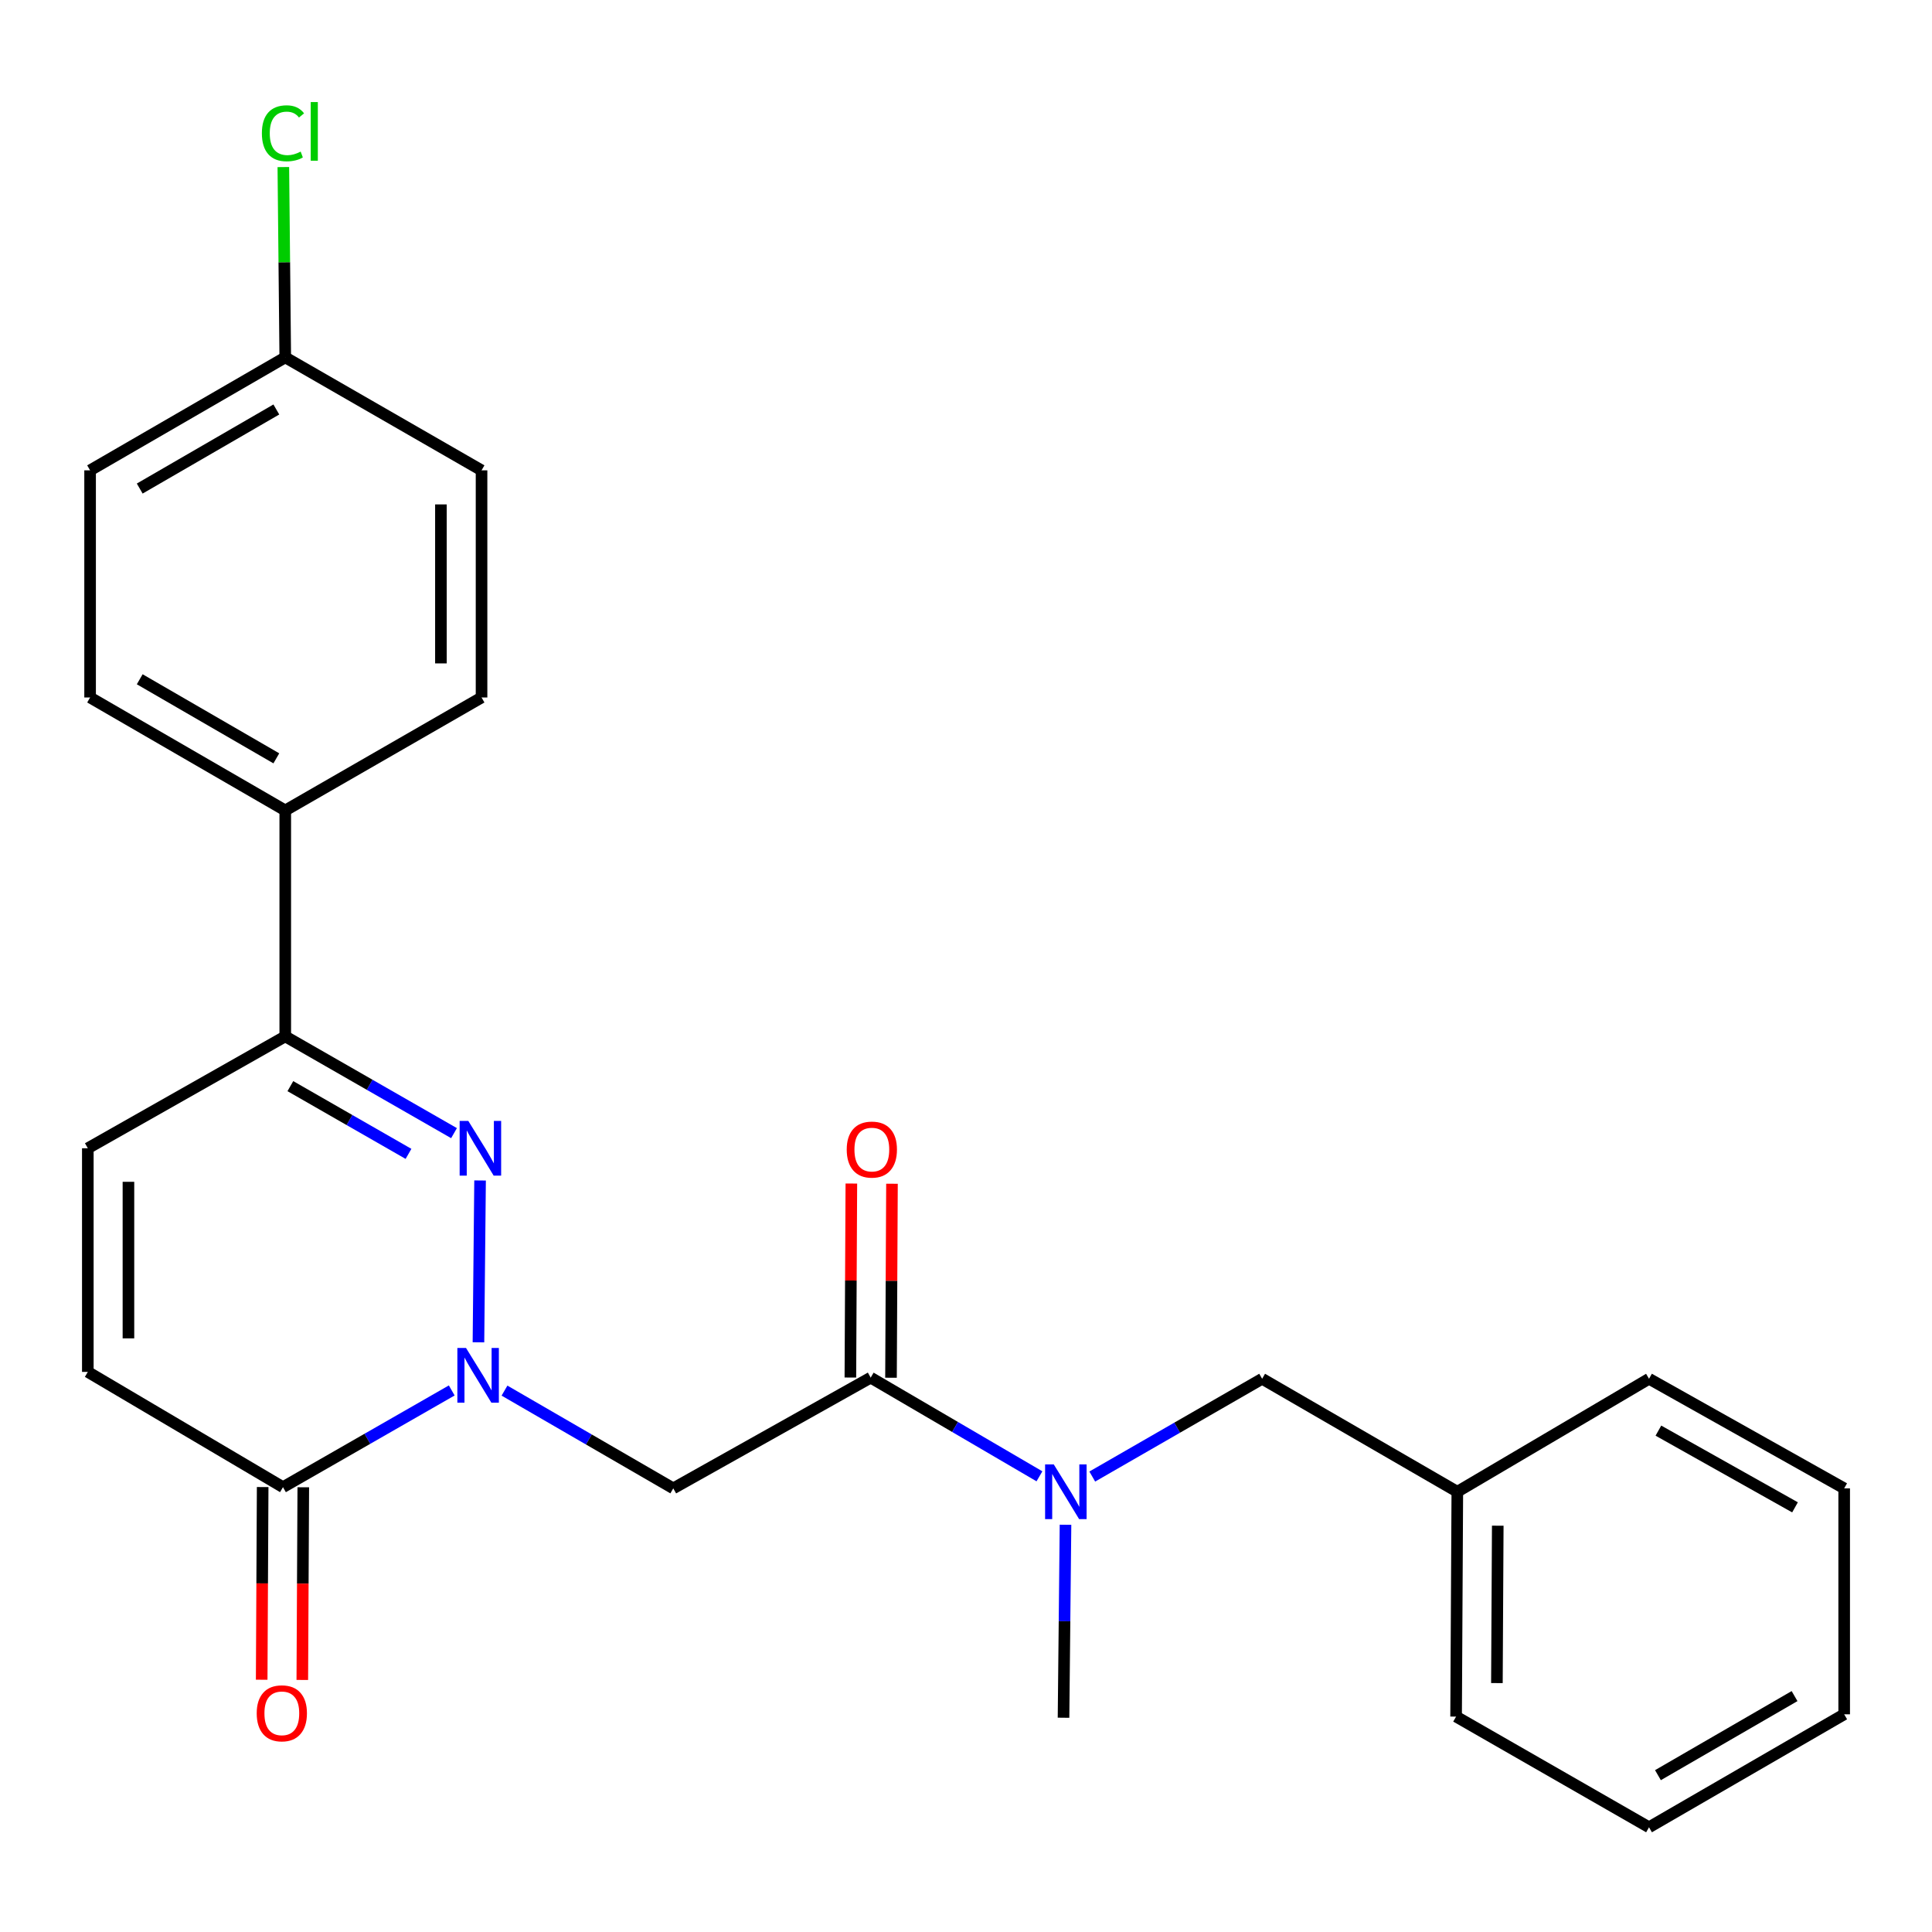 <?xml version='1.0' encoding='iso-8859-1'?>
<svg version='1.1' baseProfile='full'
              xmlns='http://www.w3.org/2000/svg'
                      xmlns:rdkit='http://www.rdkit.org/xml'
                      xmlns:xlink='http://www.w3.org/1999/xlink'
                  xml:space='preserve'
width='1000px' height='1000px' viewBox='0 0 1000 1000'>
<!-- END OF HEADER -->
<rect style='opacity:1.0;fill:#FFFFFF;stroke:none' width='1000' height='1000' x='0' y='0'> </rect>
<path class='bond-0' d='M 247.643,694.773 L 248.483,611.011' style='fill:none;fill-rule:evenodd;stroke:#0000FF;stroke-width:6px;stroke-linecap:butt;stroke-linejoin:miter;stroke-opacity:1' />
<path class='bond-1' d='M 261.129,719.782 L 304.807,745.079' style='fill:none;fill-rule:evenodd;stroke:#0000FF;stroke-width:6px;stroke-linecap:butt;stroke-linejoin:miter;stroke-opacity:1' />
<path class='bond-1' d='M 304.807,745.079 L 348.485,770.375' style='fill:none;fill-rule:evenodd;stroke:#000000;stroke-width:6px;stroke-linecap:butt;stroke-linejoin:miter;stroke-opacity:1' />
<path class='bond-2' d='M 233.821,719.695 L 190.145,744.725' style='fill:none;fill-rule:evenodd;stroke:#0000FF;stroke-width:6px;stroke-linecap:butt;stroke-linejoin:miter;stroke-opacity:1' />
<path class='bond-2' d='M 190.145,744.725 L 146.469,769.756' style='fill:none;fill-rule:evenodd;stroke:#000000;stroke-width:6px;stroke-linecap:butt;stroke-linejoin:miter;stroke-opacity:1' />
<path class='bond-4' d='M 235,586.513 L 191.324,561.473' style='fill:none;fill-rule:evenodd;stroke:#0000FF;stroke-width:6px;stroke-linecap:butt;stroke-linejoin:miter;stroke-opacity:1' />
<path class='bond-4' d='M 191.324,561.473 L 147.648,536.432' style='fill:none;fill-rule:evenodd;stroke:#000000;stroke-width:6px;stroke-linecap:butt;stroke-linejoin:miter;stroke-opacity:1' />
<path class='bond-4' d='M 211.439,597.243 L 180.866,579.715' style='fill:none;fill-rule:evenodd;stroke:#0000FF;stroke-width:6px;stroke-linecap:butt;stroke-linejoin:miter;stroke-opacity:1' />
<path class='bond-4' d='M 180.866,579.715 L 150.292,562.186' style='fill:none;fill-rule:evenodd;stroke:#000000;stroke-width:6px;stroke-linecap:butt;stroke-linejoin:miter;stroke-opacity:1' />
<path class='bond-3' d='M 348.485,770.375 L 450.667,713.063' style='fill:none;fill-rule:evenodd;stroke:#000000;stroke-width:6px;stroke-linecap:butt;stroke-linejoin:miter;stroke-opacity:1' />
<path class='bond-5' d='M 146.469,769.756 L 45.455,710.096' style='fill:none;fill-rule:evenodd;stroke:#000000;stroke-width:6px;stroke-linecap:butt;stroke-linejoin:miter;stroke-opacity:1' />
<path class='bond-11' d='M 135.955,769.702 L 135.701,819.566' style='fill:none;fill-rule:evenodd;stroke:#000000;stroke-width:6px;stroke-linecap:butt;stroke-linejoin:miter;stroke-opacity:1' />
<path class='bond-11' d='M 135.701,819.566 L 135.447,869.43' style='fill:none;fill-rule:evenodd;stroke:#FF0000;stroke-width:6px;stroke-linecap:butt;stroke-linejoin:miter;stroke-opacity:1' />
<path class='bond-11' d='M 156.982,769.81 L 156.728,819.673' style='fill:none;fill-rule:evenodd;stroke:#000000;stroke-width:6px;stroke-linecap:butt;stroke-linejoin:miter;stroke-opacity:1' />
<path class='bond-11' d='M 156.728,819.673 L 156.474,869.537' style='fill:none;fill-rule:evenodd;stroke:#FF0000;stroke-width:6px;stroke-linecap:butt;stroke-linejoin:miter;stroke-opacity:1' />
<path class='bond-7' d='M 450.667,713.063 L 494.341,738.6' style='fill:none;fill-rule:evenodd;stroke:#000000;stroke-width:6px;stroke-linecap:butt;stroke-linejoin:miter;stroke-opacity:1' />
<path class='bond-7' d='M 494.341,738.6 L 538.016,764.137' style='fill:none;fill-rule:evenodd;stroke:#0000FF;stroke-width:6px;stroke-linecap:butt;stroke-linejoin:miter;stroke-opacity:1' />
<path class='bond-9' d='M 461.181,713.116 L 461.434,662.909' style='fill:none;fill-rule:evenodd;stroke:#000000;stroke-width:6px;stroke-linecap:butt;stroke-linejoin:miter;stroke-opacity:1' />
<path class='bond-9' d='M 461.434,662.909 L 461.687,612.702' style='fill:none;fill-rule:evenodd;stroke:#FF0000;stroke-width:6px;stroke-linecap:butt;stroke-linejoin:miter;stroke-opacity:1' />
<path class='bond-9' d='M 440.153,713.01 L 440.407,662.803' style='fill:none;fill-rule:evenodd;stroke:#000000;stroke-width:6px;stroke-linecap:butt;stroke-linejoin:miter;stroke-opacity:1' />
<path class='bond-9' d='M 440.407,662.803 L 440.66,612.596' style='fill:none;fill-rule:evenodd;stroke:#FF0000;stroke-width:6px;stroke-linecap:butt;stroke-linejoin:miter;stroke-opacity:1' />
<path class='bond-8' d='M 147.648,536.432 L 147.648,419.484' style='fill:none;fill-rule:evenodd;stroke:#000000;stroke-width:6px;stroke-linecap:butt;stroke-linejoin:miter;stroke-opacity:1' />
<path class='bond-25' d='M 147.648,536.432 L 45.455,594.34' style='fill:none;fill-rule:evenodd;stroke:#000000;stroke-width:6px;stroke-linecap:butt;stroke-linejoin:miter;stroke-opacity:1' />
<path class='bond-6' d='M 45.455,710.096 L 45.455,594.34' style='fill:none;fill-rule:evenodd;stroke:#000000;stroke-width:6px;stroke-linecap:butt;stroke-linejoin:miter;stroke-opacity:1' />
<path class='bond-6' d='M 66.482,692.733 L 66.482,611.703' style='fill:none;fill-rule:evenodd;stroke:#000000;stroke-width:6px;stroke-linecap:butt;stroke-linejoin:miter;stroke-opacity:1' />
<path class='bond-10' d='M 565.352,764.259 L 609.315,738.953' style='fill:none;fill-rule:evenodd;stroke:#0000FF;stroke-width:6px;stroke-linecap:butt;stroke-linejoin:miter;stroke-opacity:1' />
<path class='bond-10' d='M 609.315,738.953 L 653.279,713.648' style='fill:none;fill-rule:evenodd;stroke:#000000;stroke-width:6px;stroke-linecap:butt;stroke-linejoin:miter;stroke-opacity:1' />
<path class='bond-19' d='M 551.505,789.212 L 550.992,839.155' style='fill:none;fill-rule:evenodd;stroke:#0000FF;stroke-width:6px;stroke-linecap:butt;stroke-linejoin:miter;stroke-opacity:1' />
<path class='bond-19' d='M 550.992,839.155 L 550.478,889.099' style='fill:none;fill-rule:evenodd;stroke:#000000;stroke-width:6px;stroke-linecap:butt;stroke-linejoin:miter;stroke-opacity:1' />
<path class='bond-12' d='M 147.648,419.484 L 46.634,361.016' style='fill:none;fill-rule:evenodd;stroke:#000000;stroke-width:6px;stroke-linecap:butt;stroke-linejoin:miter;stroke-opacity:1' />
<path class='bond-12' d='M 143.03,392.515 L 72.32,351.587' style='fill:none;fill-rule:evenodd;stroke:#000000;stroke-width:6px;stroke-linecap:butt;stroke-linejoin:miter;stroke-opacity:1' />
<path class='bond-13' d='M 147.648,419.484 L 249.247,361.016' style='fill:none;fill-rule:evenodd;stroke:#000000;stroke-width:6px;stroke-linecap:butt;stroke-linejoin:miter;stroke-opacity:1' />
<path class='bond-15' d='M 653.279,713.648 L 754.305,772.127' style='fill:none;fill-rule:evenodd;stroke:#000000;stroke-width:6px;stroke-linecap:butt;stroke-linejoin:miter;stroke-opacity:1' />
<path class='bond-16' d='M 46.634,361.016 L 46.634,243.448' style='fill:none;fill-rule:evenodd;stroke:#000000;stroke-width:6px;stroke-linecap:butt;stroke-linejoin:miter;stroke-opacity:1' />
<path class='bond-17' d='M 249.247,361.016 L 249.247,243.448' style='fill:none;fill-rule:evenodd;stroke:#000000;stroke-width:6px;stroke-linecap:butt;stroke-linejoin:miter;stroke-opacity:1' />
<path class='bond-17' d='M 228.219,343.38 L 228.219,261.083' style='fill:none;fill-rule:evenodd;stroke:#000000;stroke-width:6px;stroke-linecap:butt;stroke-linejoin:miter;stroke-opacity:1' />
<path class='bond-14' d='M 147.648,184.98 L 249.247,243.448' style='fill:none;fill-rule:evenodd;stroke:#000000;stroke-width:6px;stroke-linecap:butt;stroke-linejoin:miter;stroke-opacity:1' />
<path class='bond-18' d='M 147.648,184.98 L 147.152,135.726' style='fill:none;fill-rule:evenodd;stroke:#000000;stroke-width:6px;stroke-linecap:butt;stroke-linejoin:miter;stroke-opacity:1' />
<path class='bond-18' d='M 147.152,135.726 L 146.655,86.473' style='fill:none;fill-rule:evenodd;stroke:#00CC00;stroke-width:6px;stroke-linecap:butt;stroke-linejoin:miter;stroke-opacity:1' />
<path class='bond-26' d='M 147.648,184.98 L 46.634,243.448' style='fill:none;fill-rule:evenodd;stroke:#000000;stroke-width:6px;stroke-linecap:butt;stroke-linejoin:miter;stroke-opacity:1' />
<path class='bond-26' d='M 143.03,211.949 L 72.32,252.877' style='fill:none;fill-rule:evenodd;stroke:#000000;stroke-width:6px;stroke-linecap:butt;stroke-linejoin:miter;stroke-opacity:1' />
<path class='bond-20' d='M 754.305,772.127 L 753.674,888.503' style='fill:none;fill-rule:evenodd;stroke:#000000;stroke-width:6px;stroke-linecap:butt;stroke-linejoin:miter;stroke-opacity:1' />
<path class='bond-20' d='M 775.237,789.698 L 774.796,871.161' style='fill:none;fill-rule:evenodd;stroke:#000000;stroke-width:6px;stroke-linecap:butt;stroke-linejoin:miter;stroke-opacity:1' />
<path class='bond-21' d='M 754.305,772.127 L 853.531,713.648' style='fill:none;fill-rule:evenodd;stroke:#000000;stroke-width:6px;stroke-linecap:butt;stroke-linejoin:miter;stroke-opacity:1' />
<path class='bond-23' d='M 753.674,888.503 L 853.531,945.792' style='fill:none;fill-rule:evenodd;stroke:#000000;stroke-width:6px;stroke-linecap:butt;stroke-linejoin:miter;stroke-opacity:1' />
<path class='bond-22' d='M 853.531,713.648 L 954.545,770.375' style='fill:none;fill-rule:evenodd;stroke:#000000;stroke-width:6px;stroke-linecap:butt;stroke-linejoin:miter;stroke-opacity:1' />
<path class='bond-22' d='M 858.387,740.491 L 929.097,780.2' style='fill:none;fill-rule:evenodd;stroke:#000000;stroke-width:6px;stroke-linecap:butt;stroke-linejoin:miter;stroke-opacity:1' />
<path class='bond-24' d='M 954.545,770.375 L 954.545,887.323' style='fill:none;fill-rule:evenodd;stroke:#000000;stroke-width:6px;stroke-linecap:butt;stroke-linejoin:miter;stroke-opacity:1' />
<path class='bond-27' d='M 853.531,945.792 L 954.545,887.323' style='fill:none;fill-rule:evenodd;stroke:#000000;stroke-width:6px;stroke-linecap:butt;stroke-linejoin:miter;stroke-opacity:1' />
<path class='bond-27' d='M 858.15,918.823 L 928.86,877.895' style='fill:none;fill-rule:evenodd;stroke:#000000;stroke-width:6px;stroke-linecap:butt;stroke-linejoin:miter;stroke-opacity:1' />
<path  class='atom-0' d='M 241.211 697.712
L 250.491 712.712
Q 251.411 714.192, 252.891 716.872
Q 254.371 719.552, 254.451 719.712
L 254.451 697.712
L 258.211 697.712
L 258.211 726.032
L 254.331 726.032
L 244.371 709.632
Q 243.211 707.712, 241.971 705.512
Q 240.771 703.312, 240.411 702.632
L 240.411 726.032
L 236.731 726.032
L 236.731 697.712
L 241.211 697.712
' fill='#0000FF'/>
<path  class='atom-1' d='M 242.391 580.18
L 251.671 595.18
Q 252.591 596.66, 254.071 599.34
Q 255.551 602.02, 255.631 602.18
L 255.631 580.18
L 259.391 580.18
L 259.391 608.5
L 255.511 608.5
L 245.551 592.1
Q 244.391 590.18, 243.151 587.98
Q 241.951 585.78, 241.591 585.1
L 241.591 608.5
L 237.911 608.5
L 237.911 580.18
L 242.391 580.18
' fill='#0000FF'/>
<path  class='atom-8' d='M 545.421 757.967
L 554.701 772.967
Q 555.621 774.447, 557.101 777.127
Q 558.581 779.807, 558.661 779.967
L 558.661 757.967
L 562.421 757.967
L 562.421 786.287
L 558.541 786.287
L 548.581 769.887
Q 547.421 767.967, 546.181 765.767
Q 544.981 763.567, 544.621 762.887
L 544.621 786.287
L 540.941 786.287
L 540.941 757.967
L 545.421 757.967
' fill='#0000FF'/>
<path  class='atom-10' d='M 438.263 595.015
Q 438.263 588.215, 441.623 584.415
Q 444.983 580.615, 451.263 580.615
Q 457.543 580.615, 460.903 584.415
Q 464.263 588.215, 464.263 595.015
Q 464.263 601.895, 460.863 605.815
Q 457.463 609.695, 451.263 609.695
Q 445.023 609.695, 441.623 605.815
Q 438.263 601.935, 438.263 595.015
M 451.263 606.495
Q 455.583 606.495, 457.903 603.615
Q 460.263 600.695, 460.263 595.015
Q 460.263 589.455, 457.903 586.655
Q 455.583 583.815, 451.263 583.815
Q 446.943 583.815, 444.583 586.615
Q 442.263 589.415, 442.263 595.015
Q 442.263 600.735, 444.583 603.615
Q 446.943 606.495, 451.263 606.495
' fill='#FF0000'/>
<path  class='atom-12' d='M 132.873 886.808
Q 132.873 880.008, 136.233 876.208
Q 139.593 872.408, 145.873 872.408
Q 152.153 872.408, 155.513 876.208
Q 158.873 880.008, 158.873 886.808
Q 158.873 893.688, 155.473 897.608
Q 152.073 901.488, 145.873 901.488
Q 139.633 901.488, 136.233 897.608
Q 132.873 893.728, 132.873 886.808
M 145.873 898.288
Q 150.193 898.288, 152.513 895.408
Q 154.873 892.488, 154.873 886.808
Q 154.873 881.248, 152.513 878.448
Q 150.193 875.608, 145.873 875.608
Q 141.553 875.608, 139.193 878.408
Q 136.873 881.208, 136.873 886.808
Q 136.873 892.528, 139.193 895.408
Q 141.553 898.288, 145.873 898.288
' fill='#FF0000'/>
<path  class='atom-19' d='M 135.549 68.988
Q 135.549 61.948, 138.829 58.268
Q 142.149 54.548, 148.429 54.548
Q 154.269 54.548, 157.389 58.668
L 154.749 60.828
Q 152.469 57.828, 148.429 57.828
Q 144.149 57.828, 141.869 60.708
Q 139.629 63.548, 139.629 68.988
Q 139.629 74.588, 141.949 77.468
Q 144.309 80.348, 148.869 80.348
Q 151.989 80.348, 155.629 78.468
L 156.749 81.468
Q 155.269 82.428, 153.029 82.988
Q 150.789 83.548, 148.309 83.548
Q 142.149 83.548, 138.829 79.788
Q 135.549 76.028, 135.549 68.988
' fill='#00CC00'/>
<path  class='atom-19' d='M 160.829 52.828
L 164.509 52.828
L 164.509 83.188
L 160.829 83.188
L 160.829 52.828
' fill='#00CC00'/>
</svg>
